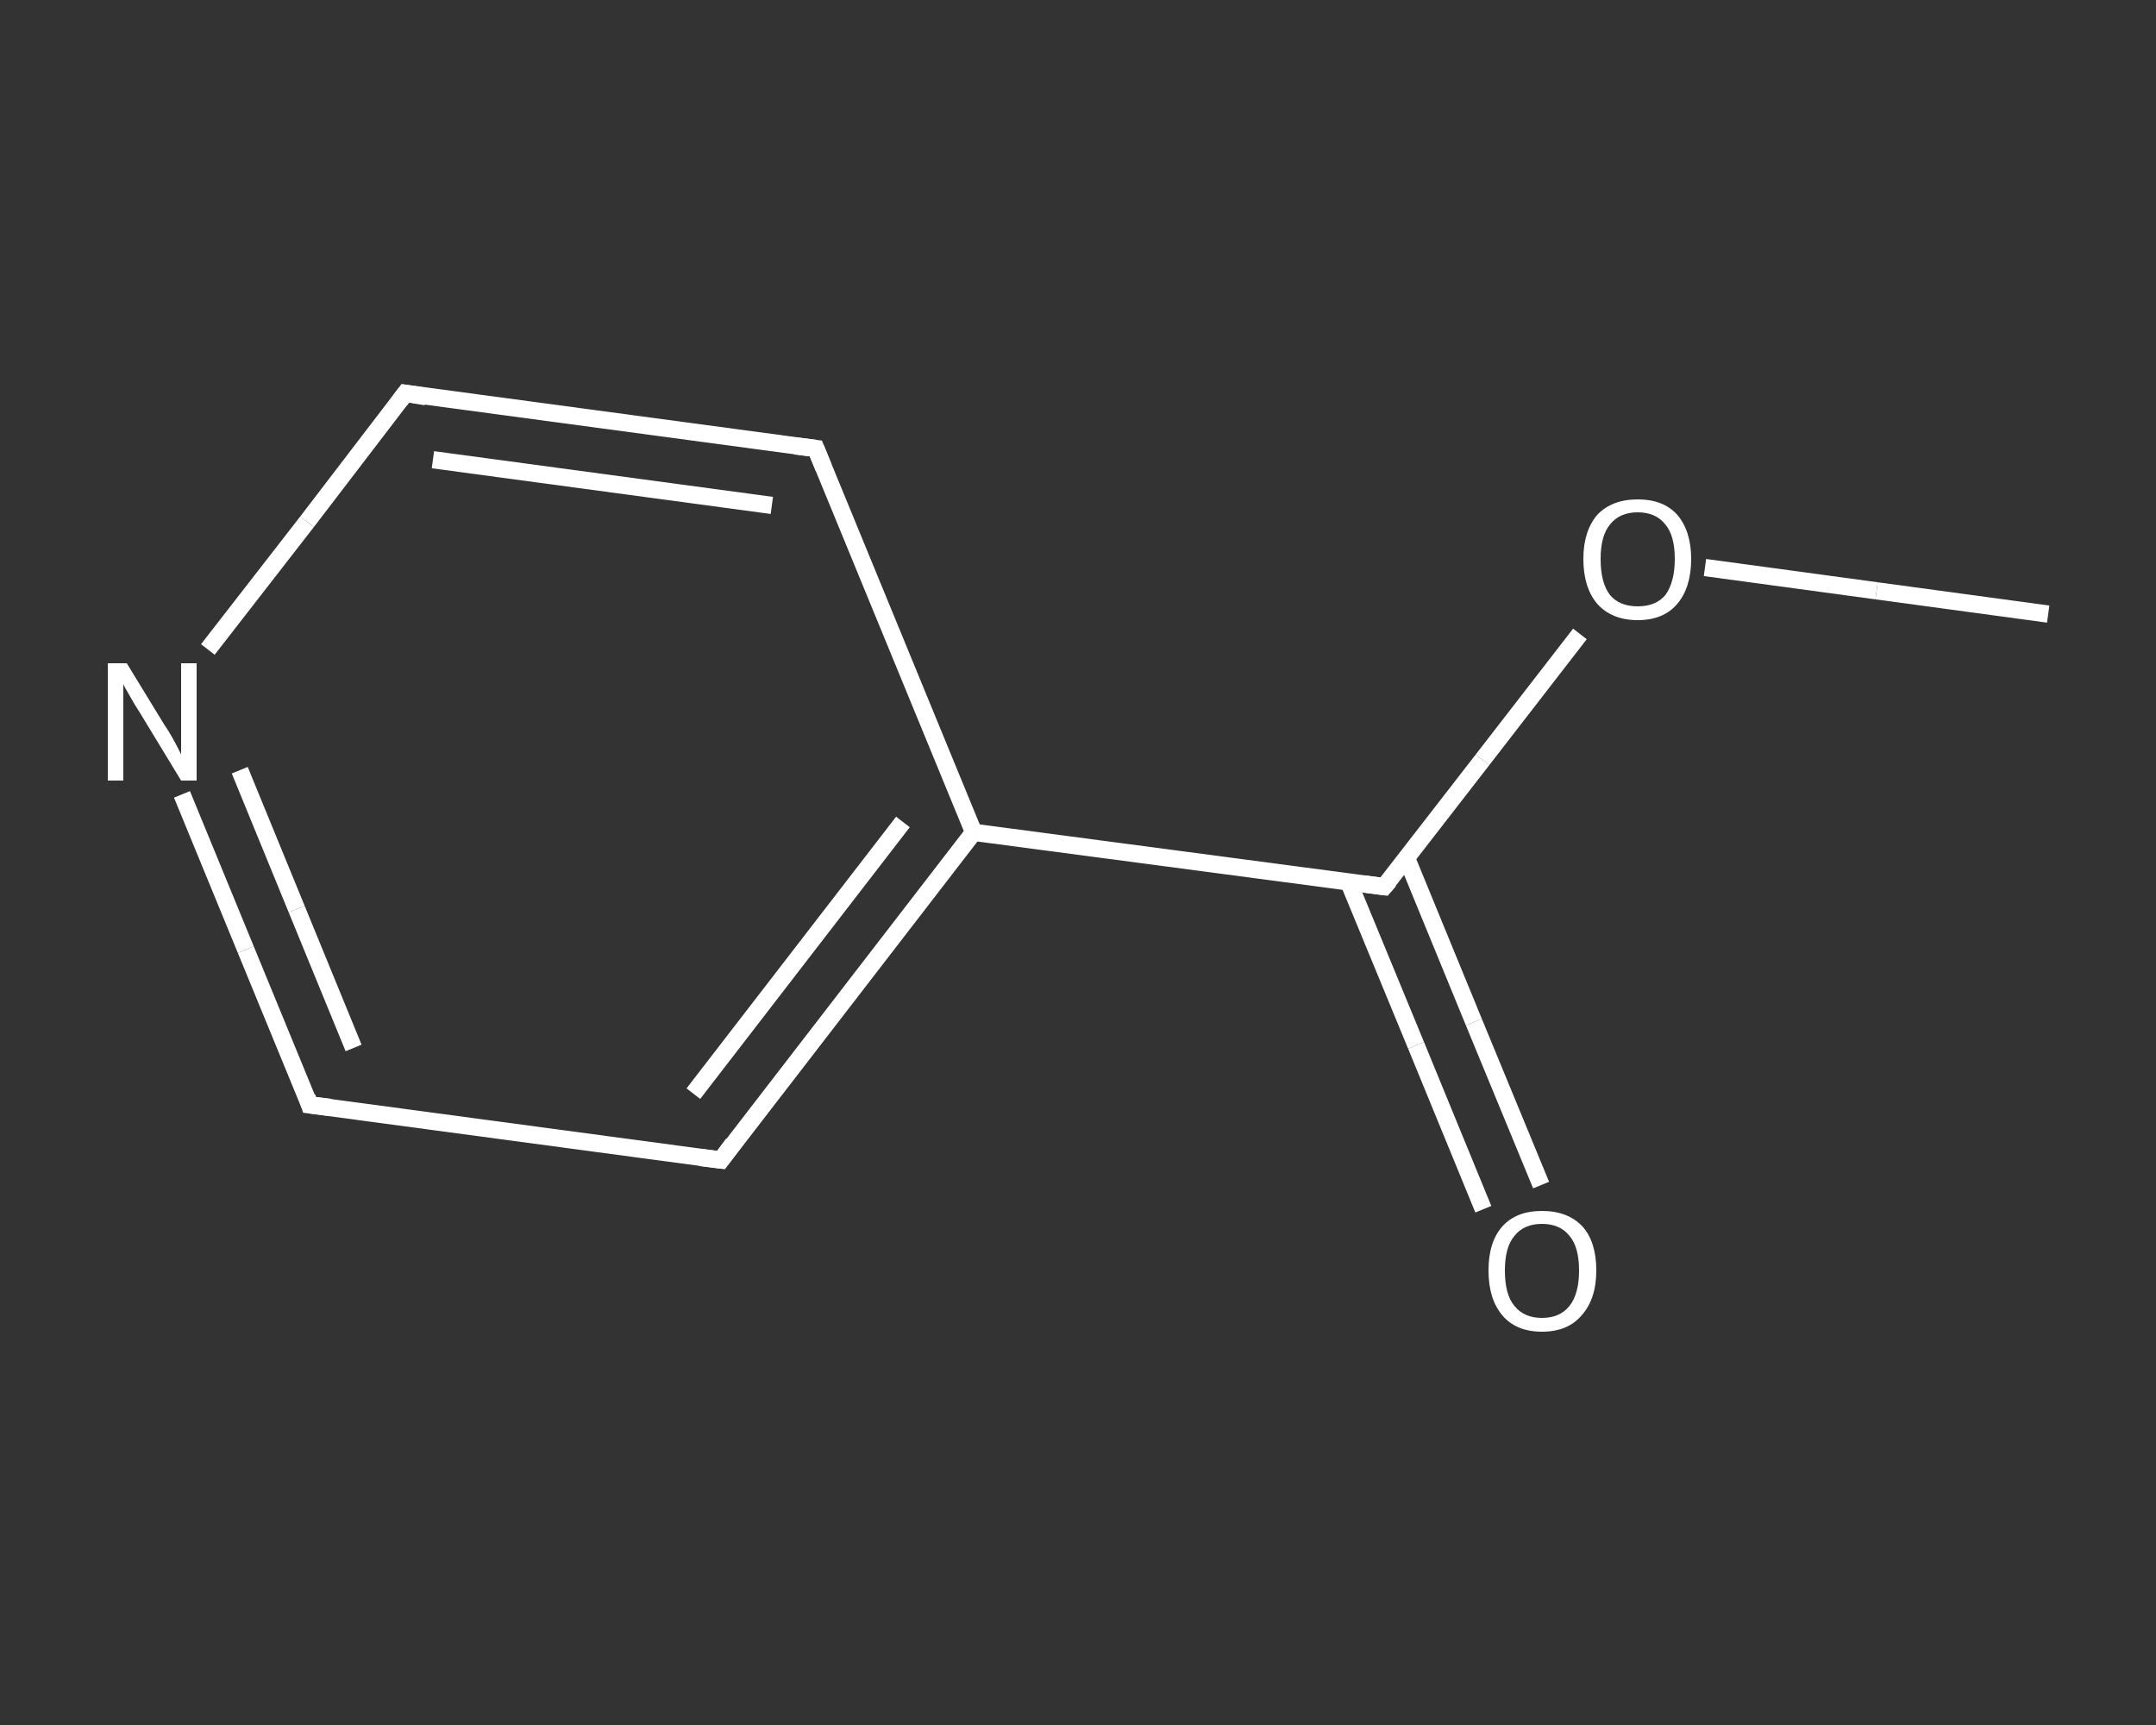 <?xml version='1.0' encoding='iso-8859-1'?>
<svg version='1.1' baseProfile='full'
              xmlns='http://www.w3.org/2000/svg'
                      xmlns:rdkit='http://www.rdkit.org/xml'
                      xmlns:xlink='http://www.w3.org/1999/xlink'
                  xml:space='preserve'
width='250px' height='200px' viewBox='0 0 250 200'>
<rect x="0" y="0" width="250" height="200" fill="#333333" stroke="none"/>
<!-- END OF HEADER -->
<rect style='opacity:1.0;fill:transparent;stroke:none' width='250.0' height='200.0' x='0.0' y='0.0'> </rect>
<path class='bond-0 atom-0 atom-1' d='M 237.5,71.2 L 217.6,68.5' style='fill:none;fill-rule:evenodd;stroke:#FFFFFF;stroke-width:2.0px;stroke-linecap:butt;stroke-linejoin:miter;stroke-opacity:1' />
<path class='bond-0 atom-0 atom-1' d='M 217.6,68.5 L 197.7,65.8' style='fill:none;fill-rule:evenodd;stroke:#FFFFFF;stroke-width:2.0px;stroke-linecap:butt;stroke-linejoin:miter;stroke-opacity:1' />
<path class='bond-1 atom-1 atom-2' d='M 183.2,73.5 L 171.9,88.1' style='fill:none;fill-rule:evenodd;stroke:#FFFFFF;stroke-width:2.0px;stroke-linecap:butt;stroke-linejoin:miter;stroke-opacity:1' />
<path class='bond-1 atom-1 atom-2' d='M 171.9,88.1 L 160.5,102.8' style='fill:none;fill-rule:evenodd;stroke:#FFFFFF;stroke-width:2.0px;stroke-linecap:butt;stroke-linejoin:miter;stroke-opacity:1' />
<path class='bond-2 atom-2 atom-3' d='M 156.4,102.3 L 164.2,121.2' style='fill:none;fill-rule:evenodd;stroke:#FFFFFF;stroke-width:2.0px;stroke-linecap:butt;stroke-linejoin:miter;stroke-opacity:1' />
<path class='bond-2 atom-2 atom-3' d='M 164.2,121.2 L 172.0,140.2' style='fill:none;fill-rule:evenodd;stroke:#FFFFFF;stroke-width:2.0px;stroke-linecap:butt;stroke-linejoin:miter;stroke-opacity:1' />
<path class='bond-2 atom-2 atom-3' d='M 163.1,99.5 L 170.9,118.5' style='fill:none;fill-rule:evenodd;stroke:#FFFFFF;stroke-width:2.0px;stroke-linecap:butt;stroke-linejoin:miter;stroke-opacity:1' />
<path class='bond-2 atom-2 atom-3' d='M 170.9,118.5 L 178.7,137.4' style='fill:none;fill-rule:evenodd;stroke:#FFFFFF;stroke-width:2.0px;stroke-linecap:butt;stroke-linejoin:miter;stroke-opacity:1' />
<path class='bond-3 atom-2 atom-4' d='M 160.5,102.8 L 112.9,96.5' style='fill:none;fill-rule:evenodd;stroke:#FFFFFF;stroke-width:2.0px;stroke-linecap:butt;stroke-linejoin:miter;stroke-opacity:1' />
<path class='bond-4 atom-4 atom-5' d='M 112.9,96.5 L 83.6,134.5' style='fill:none;fill-rule:evenodd;stroke:#FFFFFF;stroke-width:2.0px;stroke-linecap:butt;stroke-linejoin:miter;stroke-opacity:1' />
<path class='bond-4 atom-4 atom-5' d='M 104.7,95.3 L 80.4,126.8' style='fill:none;fill-rule:evenodd;stroke:#FFFFFF;stroke-width:2.0px;stroke-linecap:butt;stroke-linejoin:miter;stroke-opacity:1' />
<path class='bond-5 atom-5 atom-6' d='M 83.6,134.5 L 35.9,128.1' style='fill:none;fill-rule:evenodd;stroke:#FFFFFF;stroke-width:2.0px;stroke-linecap:butt;stroke-linejoin:miter;stroke-opacity:1' />
<path class='bond-6 atom-6 atom-7' d='M 35.9,128.1 L 28.5,110.1' style='fill:none;fill-rule:evenodd;stroke:#FFFFFF;stroke-width:2.0px;stroke-linecap:butt;stroke-linejoin:miter;stroke-opacity:1' />
<path class='bond-6 atom-6 atom-7' d='M 28.5,110.1 L 21.1,92.1' style='fill:none;fill-rule:evenodd;stroke:#FFFFFF;stroke-width:2.0px;stroke-linecap:butt;stroke-linejoin:miter;stroke-opacity:1' />
<path class='bond-6 atom-6 atom-7' d='M 41.0,121.5 L 34.4,105.4' style='fill:none;fill-rule:evenodd;stroke:#FFFFFF;stroke-width:2.0px;stroke-linecap:butt;stroke-linejoin:miter;stroke-opacity:1' />
<path class='bond-6 atom-6 atom-7' d='M 34.4,105.4 L 27.8,89.3' style='fill:none;fill-rule:evenodd;stroke:#FFFFFF;stroke-width:2.0px;stroke-linecap:butt;stroke-linejoin:miter;stroke-opacity:1' />
<path class='bond-7 atom-7 atom-8' d='M 24.1,75.3 L 35.6,60.5' style='fill:none;fill-rule:evenodd;stroke:#FFFFFF;stroke-width:2.0px;stroke-linecap:butt;stroke-linejoin:miter;stroke-opacity:1' />
<path class='bond-7 atom-7 atom-8' d='M 35.6,60.5 L 47.0,45.6' style='fill:none;fill-rule:evenodd;stroke:#FFFFFF;stroke-width:2.0px;stroke-linecap:butt;stroke-linejoin:miter;stroke-opacity:1' />
<path class='bond-8 atom-8 atom-9' d='M 47.0,45.6 L 94.6,52.0' style='fill:none;fill-rule:evenodd;stroke:#FFFFFF;stroke-width:2.0px;stroke-linecap:butt;stroke-linejoin:miter;stroke-opacity:1' />
<path class='bond-8 atom-8 atom-9' d='M 50.2,53.3 L 89.5,58.6' style='fill:none;fill-rule:evenodd;stroke:#FFFFFF;stroke-width:2.0px;stroke-linecap:butt;stroke-linejoin:miter;stroke-opacity:1' />
<path class='bond-9 atom-9 atom-4' d='M 94.6,52.0 L 112.9,96.5' style='fill:none;fill-rule:evenodd;stroke:#FFFFFF;stroke-width:2.0px;stroke-linecap:butt;stroke-linejoin:miter;stroke-opacity:1' />
<path d='M 161.1,102.1 L 160.5,102.8 L 158.2,102.5' style='fill:none;stroke:#FFFFFF;stroke-width:2.0px;stroke-linecap:butt;stroke-linejoin:miter;stroke-opacity:1;' />
<path d='M 85.0,132.6 L 83.6,134.5 L 81.2,134.2' style='fill:none;stroke:#FFFFFF;stroke-width:2.0px;stroke-linecap:butt;stroke-linejoin:miter;stroke-opacity:1;' />
<path d='M 38.3,128.4 L 35.9,128.1 L 35.6,127.2' style='fill:none;stroke:#FFFFFF;stroke-width:2.0px;stroke-linecap:butt;stroke-linejoin:miter;stroke-opacity:1;' />
<path d='M 46.4,46.4 L 47.0,45.6 L 49.4,46.0' style='fill:none;stroke:#FFFFFF;stroke-width:2.0px;stroke-linecap:butt;stroke-linejoin:miter;stroke-opacity:1;' />
<path d='M 92.2,51.7 L 94.6,52.0 L 95.5,54.2' style='fill:none;stroke:#FFFFFF;stroke-width:2.0px;stroke-linecap:butt;stroke-linejoin:miter;stroke-opacity:1;' />
<path class='atom-1' d='M 183.6 64.8
Q 183.6 61.6, 185.2 59.7
Q 186.9 57.9, 189.9 57.9
Q 192.9 57.9, 194.5 59.7
Q 196.1 61.6, 196.1 64.8
Q 196.1 68.1, 194.5 70.0
Q 192.9 71.9, 189.9 71.9
Q 186.9 71.9, 185.2 70.0
Q 183.6 68.1, 183.6 64.8
M 189.9 70.3
Q 192.0 70.3, 193.1 69.0
Q 194.2 67.5, 194.2 64.8
Q 194.2 62.1, 193.1 60.8
Q 192.0 59.4, 189.9 59.4
Q 187.8 59.4, 186.7 60.8
Q 185.6 62.1, 185.6 64.8
Q 185.6 67.6, 186.7 69.0
Q 187.8 70.3, 189.9 70.3
' fill='#FFFFFF'/>
<path class='atom-3' d='M 172.6 147.3
Q 172.6 144.0, 174.2 142.2
Q 175.8 140.4, 178.8 140.4
Q 181.8 140.4, 183.5 142.2
Q 185.1 144.0, 185.1 147.3
Q 185.1 150.6, 183.4 152.5
Q 181.8 154.4, 178.8 154.4
Q 175.8 154.4, 174.2 152.5
Q 172.6 150.6, 172.6 147.3
M 178.8 152.8
Q 180.9 152.8, 182.0 151.4
Q 183.1 150.0, 183.1 147.3
Q 183.1 144.6, 182.0 143.3
Q 180.9 141.9, 178.8 141.9
Q 176.7 141.9, 175.6 143.3
Q 174.5 144.6, 174.5 147.3
Q 174.5 150.1, 175.6 151.4
Q 176.7 152.8, 178.8 152.8
' fill='#FFFFFF'/>
<path class='atom-7' d='M 14.7 76.9
L 19.1 84.1
Q 19.6 84.8, 20.3 86.1
Q 21.0 87.4, 21.0 87.5
L 21.0 76.9
L 22.8 76.9
L 22.8 90.5
L 21.0 90.5
L 16.2 82.6
Q 15.6 81.7, 15.0 80.6
Q 14.4 79.6, 14.3 79.3
L 14.3 90.5
L 12.5 90.5
L 12.5 76.9
L 14.7 76.9
' fill='#FFFFFF'/>
</svg>
